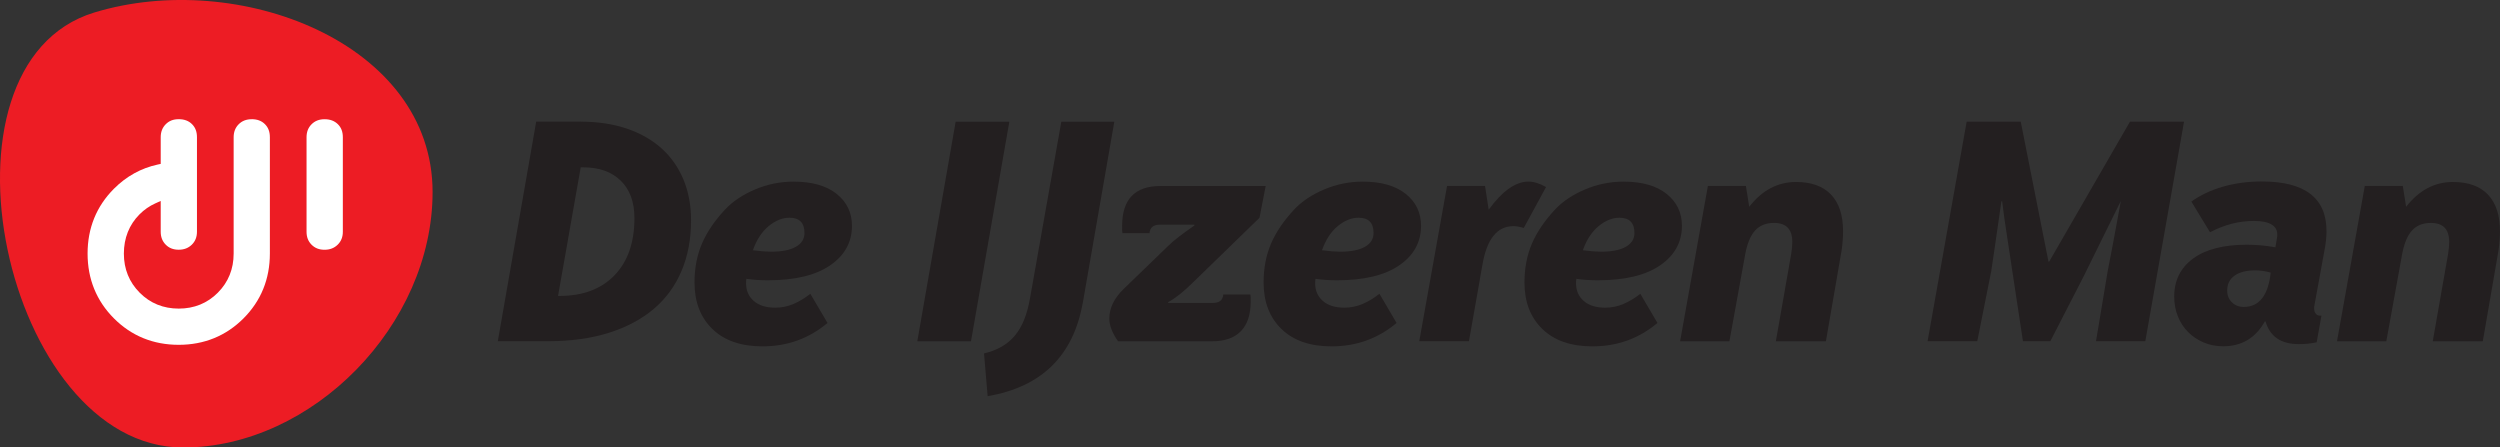 <?xml version="1.0" encoding="UTF-8"?>
<svg id="Laag_2" data-name="Laag 2" xmlns="http://www.w3.org/2000/svg" viewBox="0 0 645.42 115.53">
  <rect x="0" y="0" width="645.42" height="115.53" fill="#333333" stroke="none"/>
  <defs>
    <style>
      .cls-1 {
        fill: #231f20;
      }

      .cls-2 {
        fill: #ed1c24;
      }

      .cls-3 {
        fill: #fff;
      }
    </style>
  </defs>
  <g id="Layer_1" data-name="Layer 1">
    <g>
      <path class="cls-2" d="M47.29,115.53c33.33,0,64.39-31.61,64.39-65.95C111.68,10.98,61.41-8.08,24.34,3.23-19.91,16.73,1.23,115.53,47.29,115.53"/>
      <path class="cls-3" d="M83.79,30.78c-1.38,0-2.48.43-3.35,1.3-.87.87-1.3,1.97-1.3,3.36v24.38c0,1.39.42,2.48,1.3,3.36.88.88,1.97,1.3,3.35,1.3s2.49-.43,3.39-1.31c.89-.87,1.33-1.97,1.33-3.35v-24.38c0-1.43-.42-2.53-1.29-3.38-.88-.86-2-1.28-3.43-1.28Z"/>
      <path class="cls-3" d="M64.97,30.78c-1.38,0-2.48.43-3.35,1.3-.87.88-1.3,1.98-1.3,3.36v30.03c0,3.98-1.38,7.38-4.09,10.1-2.71,2.72-6.1,4.1-10.08,4.1s-7.37-1.38-10.08-4.1c-2.71-2.72-4.09-6.11-4.09-10.1s1.36-7.44,4.05-10.14c1.19-1.19,2.55-2.14,4.06-2.82l1.4-.63v7.93c0,1.39.43,2.48,1.3,3.36.87.88,1.97,1.3,3.35,1.3s2.49-.43,3.39-1.31c.89-.88,1.32-1.97,1.32-3.35v-24.38c0-1.43-.42-2.53-1.29-3.39-.87-.86-2-1.27-3.42-1.27s-2.48.43-3.35,1.3c-.87.88-1.3,1.98-1.3,3.36v6.88l-.78.17c-4.29.93-8.08,3.03-11.29,6.24-4.52,4.53-6.81,10.16-6.81,16.74s2.29,12.21,6.81,16.74c4.52,4.53,10.15,6.82,16.72,6.82s12.2-2.3,16.72-6.82c4.52-4.53,6.81-10.16,6.81-16.74v-30.03c0-1.43-.42-2.53-1.29-3.39-.87-.86-1.99-1.27-3.42-1.27Z"/>
    </g>
    <g>
      <path class="cls-1" d="M149.93,31.41c4.4,0,8.36.6,11.88,1.79,3.52,1.2,6.51,2.89,8.96,5.09,2.45,2.2,4.34,4.87,5.66,8.02,1.32,3.15,1.98,6.67,1.98,10.56,0,4.84-.82,9.2-2.45,13.06-1.64,3.87-4.02,7.14-7.17,9.81-3.15,2.67-7.01,4.73-11.6,6.18-4.59,1.45-9.84,2.17-15.75,2.17h-12.92l9.91-56.69h11.51ZM144.45,76.4c6.04,0,10.77-1.78,14.2-5.33,3.43-3.55,5.14-8.47,5.14-14.76,0-4.15-1.18-7.37-3.54-9.67s-5.58-3.44-9.67-3.44h-.66l-5.85,33.2h.38Z"/>
      <path class="cls-1" d="M213.63,83.38c-4.78,4.02-10.37,6.04-16.79,6.04-5.53,0-9.84-1.49-12.92-4.48-3.08-2.99-4.62-6.99-4.62-12.02,0-3.71.65-7.06,1.93-10.04,1.29-2.99,3.29-5.93,5.99-8.82,1.95-2.07,4.51-3.79,7.69-5.14,3.18-1.35,6.49-2.03,9.95-2.03,4.78,0,8.49,1.05,11.13,3.16,2.64,2.11,3.96,4.86,3.96,8.25,0,4.21-1.87,7.61-5.61,10.19-3.74,2.58-9.1,3.87-16.08,3.87-.94,0-1.89-.03-2.83-.09-.94-.06-1.85-.16-2.73-.28-.06.25-.09.63-.09,1.13,0,1.89.66,3.41,1.98,4.57,1.32,1.16,3.17,1.74,5.56,1.74,1.63,0,3.19-.31,4.67-.94,1.48-.63,2.94-1.51,4.39-2.64l4.43,7.54ZM194.39,64.61c1.01.13,1.89.22,2.64.28.75.06,1.41.09,1.98.09,2.83,0,4.98-.42,6.46-1.27,1.48-.85,2.22-2.03,2.22-3.54,0-2.64-1.29-3.96-3.87-3.96-1.82,0-3.62.72-5.38,2.17-1.76,1.45-3.11,3.52-4.06,6.22Z"/>
      <path class="cls-1" d="M250.68,88.1h-13.86l9.9-56.68h13.86l-9.9,56.68ZM279.5,78.32c-1.2,6.73-3.84,12.11-7.92,16.13-4.09,4.02-9.62,6.63-16.6,7.83l-.94-11.03c3.46-.82,6.13-2.37,8.02-4.67,1.89-2.29,3.17-5.52,3.87-9.67l8.07-45.49h13.68l-8.16,46.91Z"/>
      <path class="cls-1" d="M308.37,58.01h-8.96c-1.63,0-2.52.72-2.64,2.17h-6.98c-.06-.31-.09-.63-.09-.94v-.94c0-6.85,3.3-10.28,9.9-10.28h27.16l-1.6,8.21-16.98,16.5c-2.45,2.45-4.65,4.21-6.6,5.28v.19s11.6,0,11.6,0c1.63,0,2.51-.72,2.64-2.17h6.98c.06.31.09.61.09.9v.9c0,3.4-.85,5.96-2.55,7.69-1.7,1.73-4.15,2.59-7.36,2.59h-24.33c-1.51-2.14-2.26-4.09-2.26-5.85,0-2.7,1.23-5.25,3.68-7.64l11.41-11.03c.82-.82,1.81-1.67,2.97-2.55,1.16-.88,2.47-1.82,3.91-2.83v-.19Z"/>
      <path class="cls-1" d="M360.55,83.38c-4.78,4.02-10.37,6.04-16.79,6.04-5.53,0-9.84-1.49-12.92-4.48-3.08-2.99-4.62-6.99-4.62-12.02,0-3.71.65-7.06,1.93-10.04,1.29-2.99,3.29-5.93,5.99-8.82,1.95-2.07,4.51-3.79,7.69-5.14,3.18-1.35,6.49-2.03,9.95-2.03,4.78,0,8.49,1.05,11.13,3.16,2.64,2.11,3.96,4.86,3.96,8.25,0,4.21-1.87,7.61-5.61,10.19-3.74,2.58-9.1,3.87-16.08,3.87-.94,0-1.89-.03-2.83-.09-.94-.06-1.85-.16-2.73-.28-.06.25-.09.63-.09,1.13,0,1.89.66,3.41,1.98,4.57,1.32,1.16,3.17,1.74,5.56,1.74,1.63,0,3.19-.31,4.67-.94,1.48-.63,2.94-1.51,4.39-2.64l4.43,7.54ZM341.31,64.61c1.01.13,1.89.22,2.64.28.75.06,1.41.09,1.98.09,2.83,0,4.98-.42,6.46-1.27,1.48-.85,2.22-2.03,2.22-3.54,0-2.64-1.29-3.96-3.87-3.96-1.82,0-3.62.72-5.38,2.17-1.76,1.45-3.11,3.52-4.06,6.22Z"/>
      <path class="cls-1" d="M384.33,54.14c3.52-4.84,6.95-7.26,10.28-7.26,1.38,0,2.89.47,4.53,1.41l-5.75,10.56c-1.07-.31-1.95-.47-2.64-.47-4.21,0-6.89,3.3-8.02,9.9l-3.49,19.81h-12.83l7.17-40.08h9.81l.94,6.13Z"/>
      <path class="cls-1" d="M427.9,83.38c-4.78,4.02-10.37,6.04-16.79,6.04-5.53,0-9.84-1.49-12.92-4.48-3.08-2.99-4.62-6.99-4.62-12.02,0-3.71.65-7.06,1.93-10.04,1.29-2.99,3.29-5.93,5.99-8.82,1.95-2.07,4.51-3.79,7.69-5.14,3.17-1.35,6.49-2.03,9.95-2.03,4.78,0,8.49,1.05,11.13,3.16,2.64,2.11,3.96,4.86,3.96,8.25,0,4.21-1.87,7.61-5.61,10.19-3.74,2.58-9.1,3.87-16.08,3.87-.94,0-1.89-.03-2.83-.09-.94-.06-1.85-.16-2.73-.28-.06.25-.09.63-.09,1.13,0,1.89.66,3.41,1.98,4.57,1.32,1.16,3.17,1.74,5.56,1.74,1.63,0,3.19-.31,4.67-.94,1.48-.63,2.94-1.51,4.39-2.64l4.43,7.54ZM408.66,64.61c1.01.13,1.89.22,2.64.28.75.06,1.41.09,1.98.09,2.83,0,4.98-.42,6.46-1.27s2.22-2.03,2.22-3.54c0-2.64-1.29-3.96-3.87-3.96-1.82,0-3.62.72-5.38,2.17-1.76,1.45-3.11,3.52-4.06,6.22Z"/>
      <path class="cls-1" d="M440.93,48.01h9.81l.85,5.38c3.33-4.28,7.36-6.41,12.07-6.41,3.96,0,6.98,1.08,9.05,3.25s3.11,5.33,3.11,9.48c0,.75-.03,1.54-.09,2.36-.06.82-.16,1.67-.28,2.55l-4.06,23.48h-12.92l3.96-22.54c.19-1.19.28-2.23.28-3.11,0-3.27-1.57-4.9-4.72-4.9-2.07,0-3.71.66-4.9,1.98-1.19,1.32-2.04,3.4-2.55,6.22l-4.06,22.35h-12.73l7.17-40.08Z"/>
      <path class="cls-1" d="M547.54,51.88c-2.26,4.53-4.17,8.38-5.71,11.55-1.54,3.18-2.78,5.71-3.73,7.59l-8.77,17.07h-7.07l-2.73-18.01c-.5-3.46-.99-6.68-1.46-9.67-.47-2.99-.87-5.8-1.18-8.44h-.19c-.75,5.28-1.35,9.42-1.79,12.4-.44,2.99-.72,4.89-.85,5.71l-3.59,18.01h-12.83l10.09-56.68h13.96l7.16,36.12h.19l20.85-36.12h13.96l-10,56.68h-12.73l3.02-18.11c.31-1.57.75-3.85,1.32-6.84.57-2.99,1.26-6.74,2.08-11.27Z"/>
      <path class="cls-1" d="M597.53,78.86c-.06.13-.09.27-.09.42v.42c0,.57.16,1.01.47,1.32.19.32.57.47,1.13.47h.28l-1.23,6.88c-.88.19-1.7.31-2.45.38s-1.48.09-2.17.09c-4.59,0-7.45-1.95-8.58-5.85h-.19c-2.39,4.28-5.97,6.41-10.75,6.41-1.82,0-3.51-.33-5.05-.99-1.54-.66-2.88-1.56-4.01-2.69-1.13-1.13-2.01-2.48-2.64-4.06-.63-1.57-.94-3.27-.94-5.09,0-4.15,1.62-7.42,4.86-9.81s7.88-3.58,13.91-3.58c1,0,2.12.05,3.35.14,1.23.09,2.56.27,4.01.52l.47-2.83v-.57c0-1.07-.5-1.9-1.51-2.5-1.01-.6-2.51-.9-4.53-.9-3.84,0-7.61.97-11.32,2.92l-4.81-7.92c2.26-1.63,4.95-2.91,8.06-3.82,3.11-.91,6.49-1.37,10.14-1.37,11.13,0,16.69,4.28,16.69,12.83,0,1.57-.19,3.3-.57,5.19l-2.55,13.96ZM586.22,70.37c-1.45-.38-2.77-.57-3.96-.57-2.33,0-4.12.46-5.38,1.37-1.26.91-1.89,2.18-1.89,3.82,0,1.26.41,2.28,1.23,3.07.82.79,1.82,1.18,3.02,1.18,4.02,0,6.35-2.96,6.98-8.87Z"/>
      <path class="cls-1" d="M610.52,48.01h9.81l.85,5.38c3.33-4.28,7.36-6.41,12.07-6.41,3.96,0,6.98,1.08,9.05,3.25,2.07,2.17,3.11,5.33,3.11,9.48,0,.75-.03,1.54-.09,2.36-.06.82-.16,1.67-.28,2.55l-4.06,23.48h-12.92l3.96-22.54c.19-1.19.28-2.23.28-3.11,0-3.27-1.57-4.9-4.72-4.9-2.07,0-3.71.66-4.9,1.98-1.19,1.32-2.04,3.4-2.55,6.22l-4.06,22.35h-12.73l7.17-40.08Z"/>
    </g>
  </g>
</svg>
